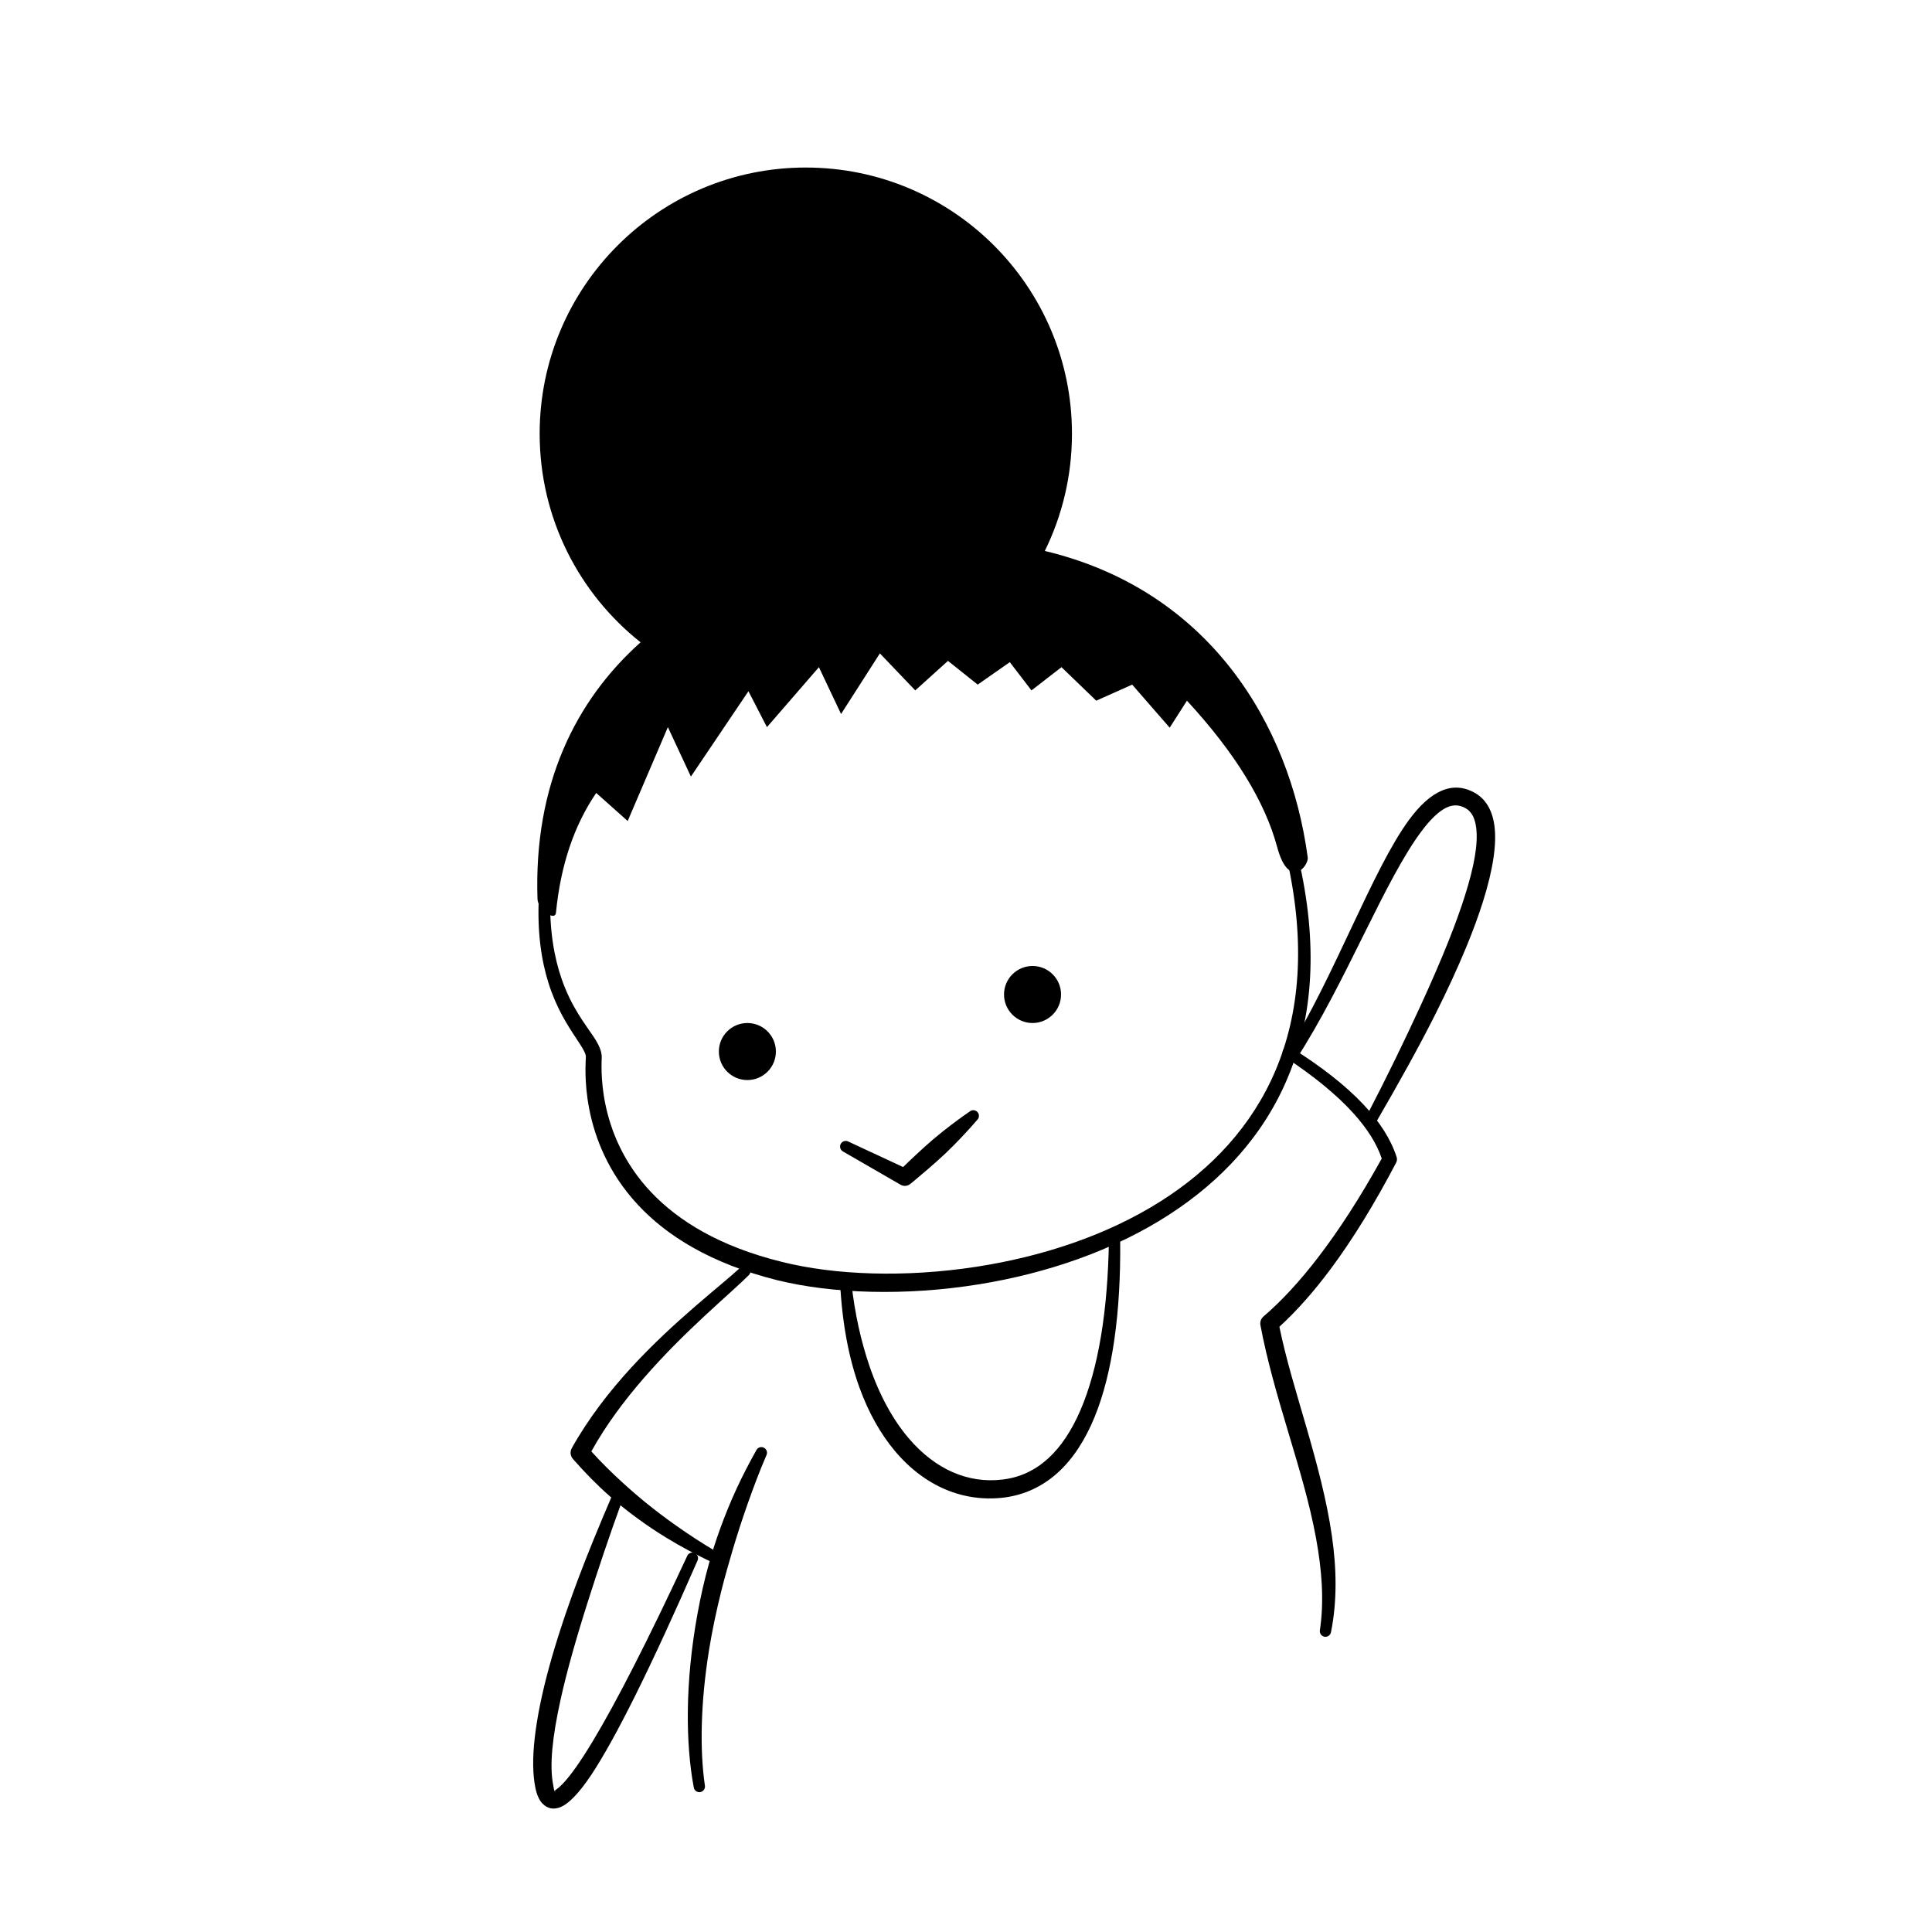<?xml version="1.0" encoding="UTF-8"?>
<!-- Uploaded to: ICON Repo, www.iconrepo.com, Generator: ICON Repo Mixer Tools -->
<svg fill="#000000" width="800px" height="800px" version="1.1" viewBox="144 144 512 512" xmlns="http://www.w3.org/2000/svg">
 <g fill-rule="evenodd">
  <path d="m357.55 188.4c38.953 0 70.531 31.578 70.531 70.535 0 11.152-2.586 21.699-7.195 31.074 43.441 10.363 64.902 45.746 69.672 81.184 0.316 2.348-5.004 8.766-8.086-2.688-3.262-12.121-11.23-25.062-23.918-38.816l-4.574 7.156-9.941-11.414-9.523 4.258-9.207-8.879-7.957 6.156-5.742-7.484-8.512 5.949-7.871-6.293-8.672 7.828-9.375-9.809-10.289 16.062-5.867-12.41-13.773 15.891-4.906-9.516-15.246 22.617-6.102-13.102-10.652 24.875-8.34-7.43c-5.871 8.59-9.426 19.156-10.664 31.695-0.246 2.496-4.809-0.926-4.894-3.539-1.035-30.312 10.074-52.672 27.316-68.078-16.293-12.914-26.746-32.883-26.746-55.289 0-38.957 31.582-70.535 70.535-70.535z"/>
  <path d="m366.64 484.07c0.547 10.656 2.316 19.902 5.117 27.633 2.43 6.711 5.625 12.301 9.312 16.719 8.055 9.637 18.484 13.793 29.191 12.422 10.816-1.465 18.773-8.988 23.82-21.32 4.785-11.699 6.973-27.809 6.781-46.805 0.004-0.824-0.668-1.496-1.492-1.5-0.82 0-1.496 0.668-1.496 1.492-0.277 18.406-2.738 33.965-7.625 45.195-4.57 10.5-11.266 17.113-20.586 18.188-9.145 1.113-17.832-2.727-24.797-10.883-4.191-4.91-7.773-11.352-10.484-19.309-2.18-6.41-3.867-13.758-4.766-22.07-0.066-0.82-0.785-1.434-1.605-1.367-0.824 0.059-1.438 0.777-1.371 1.605z"/>
  <path d="m300.71 528.64c2.586 2.867 5.356 5.598 8.258 8.246 2.184 1.992 4.434 3.941 6.781 5.824 2.309 1.855 4.695 3.656 7.164 5.402 3.609 2.559 7.371 5.027 11.363 7.348 0.73 0.383 1.012 1.289 0.629 2.019-0.387 0.73-1.289 1.008-2.019 0.625-4.277-2.027-8.363-4.184-12.234-6.547-2.68-1.633-5.25-3.359-7.719-5.168-2.531-1.848-4.961-3.785-7.273-5.82-3.535-3.113-6.793-6.457-9.836-9.945-0.68-0.781-0.805-1.902-0.312-2.816 4.375-7.84 9.961-15.059 15.82-21.43 11.406-12.41 23.715-21.648 29.031-26.602 0.594-0.57 1.539-0.555 2.117 0.039 0.566 0.594 0.551 1.543-0.043 2.117-5.098 5.082-16.922 14.707-27.871 27.332-5.07 5.852-9.965 12.348-13.855 19.375z"/>
  <path d="m383.33 453.28c0.785-0.766 1.961-1.898 3.352-3.191 1.363-1.262 2.918-2.711 4.527-4.078 1.617-1.375 3.277-2.688 4.762-3.82 2.816-2.144 4.969-3.598 4.969-3.598 0.609-0.547 1.555-0.5 2.109 0.117 0.551 0.609 0.5 1.555-0.113 2.109 0 0-1.676 1.98-4.109 4.551-1.281 1.355-2.766 2.867-4.301 4.328-1.535 1.453-3.141 2.844-4.543 4.066-2.648 2.297-4.668 3.93-4.668 3.93-0.703 0.633-1.727 0.758-2.566 0.324l-15.312-8.84c-0.734-0.379-1.02-1.285-0.641-2.016 0.383-0.73 1.285-1.02 2.016-0.637z"/>
  <path d="m286.82 381.31c-0.52 9.809 0.688 17.301 2.516 23.141 2.129 6.773 5.125 11.336 7.352 14.699 0.828 1.266 1.547 2.344 2.043 3.301 0.309 0.605 0.535 1.117 0.531 1.617-0.016 1.953-2.164 22.117 13.844 39.277 7.531 8.074 19.125 15.473 36.891 19.926 14.457 3.551 33.871 4.273 53.668 1.047 17.523-2.859 35.344-8.801 50.281-18.492 27.293-17.715 45.137-47.895 34.027-94.875-0.188-0.801-0.992-1.305-1.793-1.117-0.809 0.18-1.305 0.988-1.125 1.789 10.141 45.156-7.031 73.965-33.371 90.668-14.531 9.223-31.805 14.758-48.758 17.387-19.105 2.965-37.809 2.234-51.719-1.27-16.609-4.09-27.465-10.91-34.574-18.383-14.867-15.633-13.156-34.16-13.164-35.957-0.02-1.516-0.766-3.219-2.121-5.266-2.164-3.269-5.914-7.832-8.547-15.492-1.887-5.492-3.215-12.562-2.992-21.891 0.031-0.824-0.613-1.516-1.441-1.551-0.82-0.031-1.516 0.613-1.547 1.441z"/>
  <path d="m344.43 528.33c-1.902 3.41-3.68 6.812-5.269 10.27-1.641 3.551-3.086 7.129-4.375 10.695-1.062 2.941-2.004 5.883-2.832 8.805-1.289 4.574-2.293 9.109-3.102 13.527-3.332 18.18-3.176 34.531-0.992 46.074 0.133 0.812 0.906 1.359 1.723 1.227 0.809-0.145 1.359-0.914 1.223-1.727-1.379-9.344-1.164-21.816 1.074-35.801 0.82-5.106 1.934-10.41 3.293-15.852 0.859-3.422 1.836-6.887 2.875-10.406 1.254-4.231 2.633-8.523 4.168-12.848 1.492-4.195 3.066-8.426 4.894-12.641 0.367-0.738 0.059-1.637-0.68-2-0.742-0.367-1.637-0.059-2 0.676z"/>
  <path d="m510.18 451.02c-1.328-3.941-3.848-7.938-7.523-12.004-4.398-4.863-10.426-9.812-18.07-14.844-0.695-0.449-0.898-1.379-0.449-2.066 0.441-0.695 1.371-0.898 2.066-0.453 8.035 5.035 14.379 10.031 19.047 14.969 4.453 4.715 7.391 9.41 8.879 14.035 0.148 0.492 0.098 1.031-0.148 1.484-5.711 10.883-11.441 20.203-17.195 27.953-4.562 6.152-9.148 11.316-13.734 15.512 1.766 8.68 4.562 17.625 7.172 26.676 2.754 9.547 5.375 19.211 6.738 28.711 1.258 8.711 1.418 17.293-0.234 25.535-0.141 0.812-0.914 1.359-1.73 1.219-0.809-0.145-1.352-0.918-1.211-1.734 1.172-7.93 0.492-16.074-1.016-24.332-1.691-9.266-4.527-18.652-7.324-27.992-2.894-9.648-5.691-19.254-7.422-28.512-0.16-0.844 0.141-1.711 0.793-2.277 4.781-4.098 9.566-9.277 14.371-15.52 5.644-7.332 11.312-16.113 16.992-26.359z"/>
  <path d="m291 618.52c0.113-0.074 0.25-0.188 0.359-0.258 0.531-0.34 1.109-0.852 1.746-1.516 2.137-2.223 4.766-5.969 7.93-11.215 6.348-10.523 14.719-26.918 25.098-49.211 0.34-0.75 1.227-1.09 1.977-0.746 0.75 0.336 1.086 1.223 0.75 1.973-12.352 28.285-21.801 47.301-28.328 57.055-3.164 4.715-5.856 7.371-7.793 8.215-2.012 0.883-3.644 0.488-4.953-0.832-0.781-0.789-1.469-2.113-1.875-4.059-0.727-3.461-0.828-7.938-0.195-13.418 0.613-5.34 1.871-11.688 3.887-18.996 1.863-6.762 4.356-14.359 7.504-22.789 2.555-6.84 5.598-14.195 8.992-22.137 0.309-0.766 1.172-1.145 1.938-0.844 0.773 0.309 1.145 1.176 0.844 1.941-3.488 9.551-6.391 18.309-8.918 26.223-3.254 10.199-5.75 19.016-7.402 26.5-2.191 9.957-2.973 17.457-1.969 22.57 0.102 0.504 0.18 1.172 0.301 1.52 0.035 0.004 0.074 0.008 0.109 0.023l-0.027 0.016-0.051 0.031c0.066 0.16 0.141 0.219 0.242 0.113 0.051-0.059-0.051-0.125-0.164-0.16z"/>
  <path d="m508.75 441.27c6.047-10.418 11.285-19.848 15.582-28.383 3.234-6.434 5.941-12.348 8.168-17.719 1.848-4.469 3.352-8.57 4.523-12.301 2.715-8.633 3.648-15.34 3.008-20.059-0.574-4.242-2.383-7.094-5.184-8.688-5.961-3.375-11.82-0.477-17.41 7.113-9.762 13.258-19.574 41.133-32.586 62.074-0.445 0.695-0.238 1.617 0.457 2.062 0.695 0.441 1.621 0.234 2.066-0.461 13.359-20.527 23.68-48.016 33.625-61 1.879-2.457 3.727-4.363 5.602-5.496 1.93-1.168 3.875-1.355 5.875-0.18 1.617 0.945 2.434 2.731 2.738 5.199 0.523 4.231-0.547 10.191-2.992 17.926-1.137 3.609-2.578 7.59-4.312 11.949-2.109 5.32-4.668 11.184-7.633 17.629-3.969 8.625-8.629 18.273-14.145 28.891-0.398 0.727-0.137 1.633 0.586 2.031s1.633 0.133 2.031-0.59z"/>
  <path d="m349.62 422.67c0 4.172-3.383 7.555-7.559 7.555-4.172 0-7.555-3.383-7.555-7.555 0-4.176 3.383-7.559 7.555-7.559 4.176 0 7.559 3.383 7.559 7.559"/>
  <path d="m425.19 407.55c0 4.176-3.383 7.559-7.555 7.559-4.176 0-7.559-3.383-7.559-7.559 0-4.172 3.383-7.555 7.559-7.555 4.172 0 7.555 3.383 7.555 7.555"/>
 </g>
</svg>